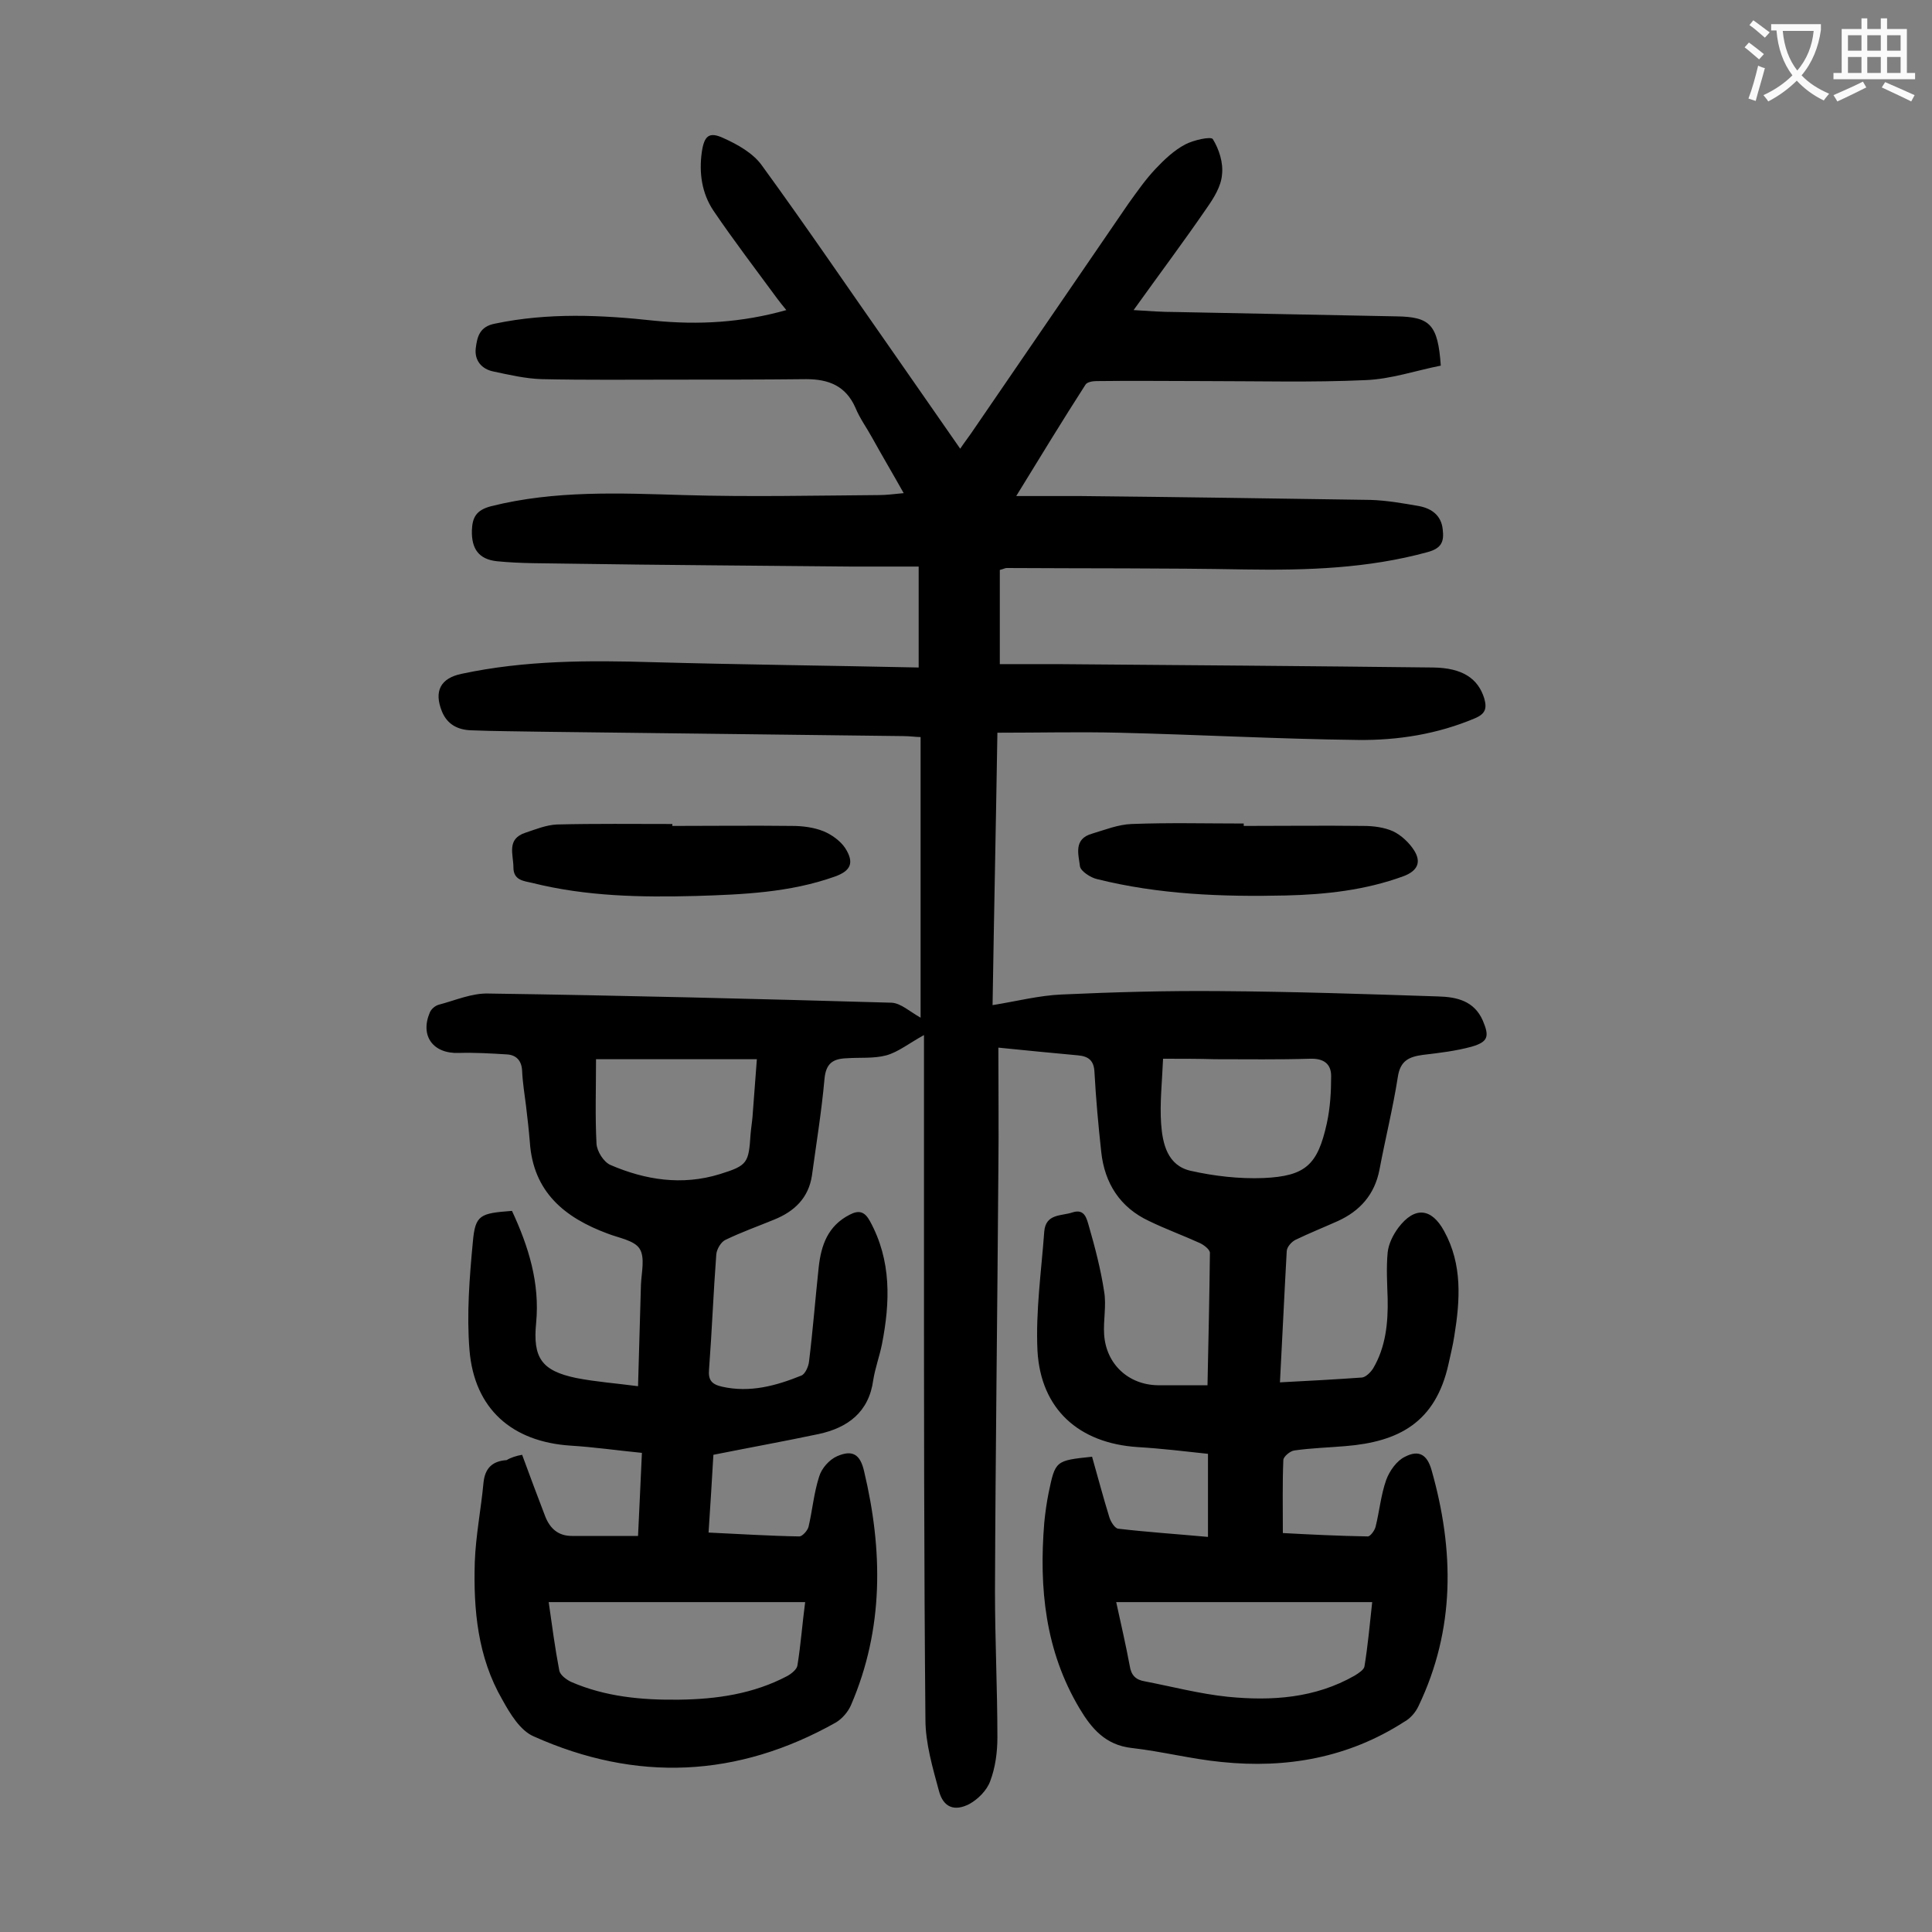 <svg enable-background="new 0 0 400 400" viewBox="0 0 400 400" xmlns="http://www.w3.org/2000/svg"><rect x="0" y="0" width="400" height="400" fill="#808080" stroke="none"/><g fill="#000001"><path d="m108.1 301.2c1.6 4.4 3.2 8.6 4.8 12.8 1 2.5 2.7 4 5.5 4h13.7c.3-5.8.5-11.1.8-17.2-5.1-.5-9.9-1.2-14.8-1.5-12.1-.8-19.9-7.6-20.9-19.8-.6-7.4 0-15 .7-22.4.5-5.6 1.5-5.9 8.1-6.4 3.4 7.3 5.8 14.9 5 23.2-.7 7.2 1.1 9.9 8.3 11.4 4.1.8 8.3 1.1 12.8 1.7.2-7.3.4-14.2.6-21 .1-2.5.9-5.7-.3-7.5-1.1-1.7-4.3-2.2-6.6-3.1-8.9-3.3-15.4-8.6-16.1-18.9-.2-2.5-.5-5.1-.8-7.6-.3-2.4-.7-4.8-.8-7.2-.1-2.1-1.2-3.3-3.2-3.4-3.3-.2-6.6-.4-9.9-.3-5.3.2-8.1-3.5-6-8.4.3-.7 1.1-1.4 1.9-1.6 3.4-.9 6.8-2.4 10.2-2.3 27.8.4 55.7 1.1 83.5 1.9 1.9.1 3.7 1.8 6 3.1 0-19.1 0-38.4 0-58.1-.9 0-2.3-.2-3.6-.2-24.9-.3-49.7-.6-74.6-.9-5-.1-9.9-.1-14.9-.3-2.7-.1-4.9-1.2-6-3.9-1.7-4.2-.3-6.9 4.1-7.8 13.1-2.8 26.3-2.8 39.6-2.4 18.2.5 36.5.7 55 1.1 0-7.1 0-13.7 0-20.9-4.8 0-9.4 0-14 0-19.5-.2-38.9-.3-58.4-.6-5-.1-9.9 0-14.9-.5-3.8-.4-5.3-2.6-5.2-6.4.1-2.7.9-4.2 4-5 13.2-3.3 26.5-2.7 39.9-2.3 13.5.4 26.9.1 40.4 0 1.5 0 3-.2 5.1-.4-2.3-4.1-4.5-7.8-6.6-11.6-1.1-2-2.5-3.9-3.4-6.1-2-4.5-5.5-5.9-10.2-5.9-9.1.1-18.1.1-27.2.1-9.2 0-18.4.1-27.5-.1-3.4-.1-6.8-.9-10.1-1.6-2.4-.5-3.9-2.3-3.6-4.8.3-2.4.8-4.5 4-5.1 11-2.3 22-1.8 33-.6 9.1.9 18.1.4 27.3-2.2-.8-1-1.4-1.7-1.9-2.4-4.4-6-9-12-13.2-18.2-2.4-3.6-3-7.8-2.4-12.1.5-3.4 1.5-4.3 4.5-2.9 2.9 1.3 6.1 3.1 7.9 5.6 9.1 12.5 17.8 25.3 26.7 38 4.7 6.8 9.5 13.6 14.4 20.7.8-1.2 1.5-2.1 2.2-3.1 10.9-15.9 21.7-31.7 32.6-47.6 1.8-2.5 3.6-5.1 5.7-7.3 1.8-1.9 3.8-3.8 6.1-5 1.7-.9 5.3-1.7 5.7-1.1 1.3 2.1 2.2 4.9 1.9 7.4-.2 2.4-1.7 4.8-3.1 6.8-4.8 7-9.9 13.8-15.2 21.2 3.1.2 5.9.4 8.7.4 15.2.3 30.5.6 45.7.9 7 .1 8.6 1.7 9.2 10.2-5.1 1-10.3 2.8-15.6 3-11 .5-22.1.2-33.1.2-7.5 0-15-.1-22.6 0-.8 0-2 .2-2.3.8-4.7 7.3-9.2 14.7-14.3 23h13.3c20 .2 40 .5 60 .8 3.4.1 6.8.7 10.2 1.3 2.5.5 4.5 1.9 4.8 4.8.3 2.5-.2 3.9-3.1 4.7-12.4 3.4-25 3.8-37.8 3.6-16.5-.3-32.9-.2-49.4-.3-.3 0-.6.2-1.4.4v19.5h11.9c26 .2 52 .4 77.9.7 5.9.1 9.2 2.2 10.5 6.4.6 2.1.2 3.2-1.9 4.1-7.8 3.3-16 4.6-24.3 4.5-16.5-.2-32.9-1.1-49.4-1.5-8.3-.2-16.5 0-25.2 0-.3 18.8-.7 37.4-1 56.4 5-.8 9.6-2 14.3-2.2 10.9-.5 21.8-.8 32.8-.7 15 .1 30.1.6 45.1 1.1 3.9.1 7.5.9 9.3 5 1.4 3.3 1.1 4.4-2.3 5.4-3.3.9-6.7 1.3-10.1 1.7-2.9.4-4.7 1.2-5.2 4.6-1 6.4-2.6 12.8-3.8 19.2-1 5.1-4 8.5-8.6 10.6-2.9 1.3-5.9 2.5-8.8 3.9-.8.4-1.8 1.5-1.8 2.4-.5 8.9-.9 17.8-1.4 27.1 5.8-.3 11.4-.6 17-1 .8-.1 1.8-1.1 2.3-1.9 2.6-4.4 3.1-9.4 3-14.4-.1-3.2-.3-6.4 0-9.6.2-1.8 1.1-3.6 2.2-5.1 3.4-4.5 6.9-4.1 9.5.7 3.8 6.9 3.3 14.3 2.1 21.7-.3 2-.8 3.9-1.2 5.8-2.7 12.2-10.4 16.1-21.3 17-3.5.3-7.1.4-10.6.9-.9.1-2.3 1.3-2.3 2-.2 4.8-.1 9.7-.1 15.1 5.5.3 11.6.6 17.6.7.5 0 1.4-1.2 1.6-2 .8-3.2 1.1-6.6 2.2-9.7.7-1.9 2.2-4 3.9-4.8 2.9-1.5 4.6-.4 5.5 2.8 4.7 16.6 4.9 32.9-2.7 48.8-.6 1.3-1.7 2.6-3 3.3-11.5 7.4-24.3 9.7-37.8 8.3-6.2-.6-12.4-2.2-18.6-2.9-5.4-.6-8.3-4-10.8-8.2-7.1-11.9-8.4-24.9-7.3-38.4.2-2.1.5-4.2.9-6.2 1.4-6.7 1.4-6.7 9-7.5 1.2 4.2 2.3 8.4 3.6 12.6.3.9 1.1 2.2 1.8 2.3 6 .7 12 1.1 18.6 1.7 0-5.8 0-11.1 0-17.2-4.6-.5-9.6-1.1-14.6-1.4-12.1-.8-20-7.8-20.7-19.9-.4-8.2.8-16.5 1.4-24.7.3-3.8 3.6-3.2 5.9-4 2.5-.8 2.9 1.4 3.3 2.7 1.3 4.5 2.5 9.1 3.2 13.7.5 2.9-.2 6 0 8.9.4 6.1 5 10.4 11.1 10.5h10.3c.2-9.3.4-18.4.5-27.4 0-.7-1.2-1.6-2-2-3.5-1.6-7.1-2.9-10.6-4.6-6-2.8-9.2-7.8-9.9-14.3-.6-5.5-1.1-11-1.4-16.5-.1-2.4-1.2-3.3-3.4-3.5-5.3-.5-10.7-1-16.5-1.6 0 8.2.1 16.8 0 25.4-.2 29.1-.6 58.2-.7 87.2 0 10.1.5 20.1.5 30.2 0 3-.4 6.2-1.5 9.1-.7 1.9-2.5 3.7-4.3 4.7-3.1 1.6-5.4.7-6.3-2.7-1.3-4.8-2.8-9.9-2.8-14.8-.3-32.9-.3-65.9-.3-98.8 0-14.1 0-28.3 0-42.9-3.1 1.7-5.3 3.5-7.8 4.2-2.6.7-5.5.4-8.2.6-2.8.1-4.3 1-4.6 4.3-.6 6.7-1.7 13.4-2.6 20-.7 4.6-3.6 7.4-7.8 9.1-3.4 1.4-6.8 2.6-10.1 4.2-.9.4-1.8 1.9-1.9 3-.6 7.9-.9 15.9-1.5 23.8-.2 2.2.5 3.1 2.7 3.6 5.8 1.3 11.2-.2 16.4-2.3.8-.3 1.5-1.9 1.6-2.9.8-6.5 1.3-13 2-19.5.5-4.6 1.9-8.6 6.4-10.9 1.9-1 3.1-.7 4.2 1.3 4.5 8.2 4.2 16.8 2.5 25.5-.5 2.5-1.4 4.9-1.8 7.4-.9 6.7-5.3 9.9-11.3 11.2-7.1 1.5-14.3 2.8-21.8 4.3-.3 5-.6 10.3-1 16.1 6.5.3 12.7.7 18.8.8.6 0 1.7-1.2 1.9-2 .8-3.4 1.1-7 2.2-10.4.5-1.7 2.1-3.5 3.7-4.2 3.2-1.4 4.8-.4 5.6 3.1 3.9 16.4 4.1 32.6-2.7 48.4-.6 1.4-1.8 2.8-3.1 3.6-20.4 11.5-41.4 12.4-62.6 2.9-2.8-1.2-4.9-4.7-6.5-7.6-5.1-8.8-6-18.6-5.7-28.5.2-5.5 1.3-11 1.8-16.4.3-3 1.8-4.5 4.8-4.7.8-.5 2-.9 3.2-1.1zm58.6 30.5c-17.8 0-35.3 0-53.1 0 .7 4.9 1.3 9.5 2.2 14.2.2.9 1.4 1.8 2.4 2.3 7.1 3.1 14.7 3.8 22.4 3.7 7.8-.1 15.4-1.2 22.4-4.9.9-.5 2-1.4 2.1-2.2.7-4.3 1-8.6 1.6-13.1zm64.4 0c1 4.6 2 8.9 2.8 13.2.3 2 1.3 2.9 3.1 3.2 5.7 1.1 11.4 2.6 17.2 3.2 9.1.9 18.1.3 26.3-4.4.8-.5 1.9-1.2 2-1.9.7-4.3 1.1-8.7 1.6-13.3-17.7 0-35.1 0-53 0zm9.7-112.5c-.2 4.8-.7 9.2-.4 13.5.3 4.1 1.3 8.6 6.1 9.7 4.9 1.1 10.1 1.7 15.1 1.5 8.7-.4 11.2-2.7 13.1-11.3.7-3.2.9-6.5.9-9.8 0-2.6-1.6-3.7-4.4-3.6-6.5.2-13 .1-19.6.1-3.5-.1-6.9-.1-10.8-.1zm-117.4.1c0 6.1-.2 11.8.1 17.5.1 1.6 1.5 3.8 2.9 4.4 7.2 3.1 14.8 4.3 22.6 1.9 5.8-1.8 6-2.3 6.4-8.3.1-1.2.3-2.4.4-3.6.3-3.9.6-7.8.9-11.9-11.3 0-22.1 0-33.3 0z"/><path d="m139.2 171c8.3 0 16.6-.1 24.8 0 2.2 0 4.5.3 6.5 1.1 1.7.7 3.5 2 4.5 3.5 1.9 3 1.2 4.7-2.2 5.9-9.3 3.3-19 3.7-28.7 4-11.4.3-22.7.1-33.9-2.7-1.7-.4-3.9-.5-3.9-3.2s-1.5-5.9 2.5-7.2c2.1-.7 4.3-1.6 6.5-1.7 7.9-.2 15.9-.1 23.9-.1z"/><path d="m257.5 171c8.3 0 16.6-.1 24.8 0 2.1 0 4.3.3 6.1 1.1 1.7.8 3.4 2.4 4.4 4 1.5 2.4.7 4.2-2.2 5.3-7.9 2.9-16.1 3.8-24.4 4-13.2.3-26.3-.2-39.1-3.4-1.3-.3-3.3-1.6-3.5-2.6-.3-2.5-1.4-5.7 2.5-6.8 2.7-.8 5.4-1.9 8.2-2 7.7-.3 15.5-.1 23.2-.1z"/></g><path d="m362.1 8.8c1.1.8 2.1 1.6 3.1 2.4l-1 1.1c-1.3-1.1-2.3-2-3-2.5zm1.9 4.8c.5.2.9.4 1.4.5-.6 2.3-1.3 4.5-1.9 6.8l-1.5-.5c.8-2.1 1.4-4.3 2-6.8zm-1-9.4c1.3.9 2.4 1.8 3.4 2.5l-1 1.1c-1.4-1.2-2.4-2.1-3.2-2.6zm3.7 2.2v-1.4h10.3v1.2c-.5 3.6-1.8 6.8-4 9.4 1.5 1.6 3.4 2.8 5.7 3.8-.3.4-.7.8-1.1 1.4-2.3-1.1-4.1-2.5-5.6-4.1-1.6 1.6-3.6 3.1-5.9 4.3-.3-.5-.7-.9-1-1.3 2.4-1.1 4.4-2.5 6-4.1-1.9-2.5-3-5.6-3.3-9.3h-1.1zm8.8 0h-6.4c.3 3.3 1.3 6 3 8.2 2-2.3 3.1-5.1 3.4-8.2z" fill="#fafafb"/><path d="m385.3 3.8h1.3v2.2h2.8v-2.2h1.3v2.2h4.1v9.1h1.7v1.3h-16.9v-1.3h1.7v-9.1h4.1v-2.2zm.4 13.1.7 1.2c-1.8.9-3.8 1.9-6 2.9-.2-.4-.5-.8-.8-1.3 2.3-1 4.3-1.9 6.1-2.8zm-3.1-6.4h2.8v-3.2h-2.8zm0 4.6h2.8v-3.3h-2.8zm4-4.6h2.8v-3.2h-2.8zm0 4.6h2.8v-3.3h-2.8zm3.7 1.9c2.1.9 4.1 1.8 6.1 2.7l-.7 1.3c-2.2-1.1-4.2-2-6.1-2.9zm3.2-9.7h-2.8v3.2h2.8zm-2.8 7.8h2.8v-3.3h-2.8z" fill="#fafafb"/></svg>